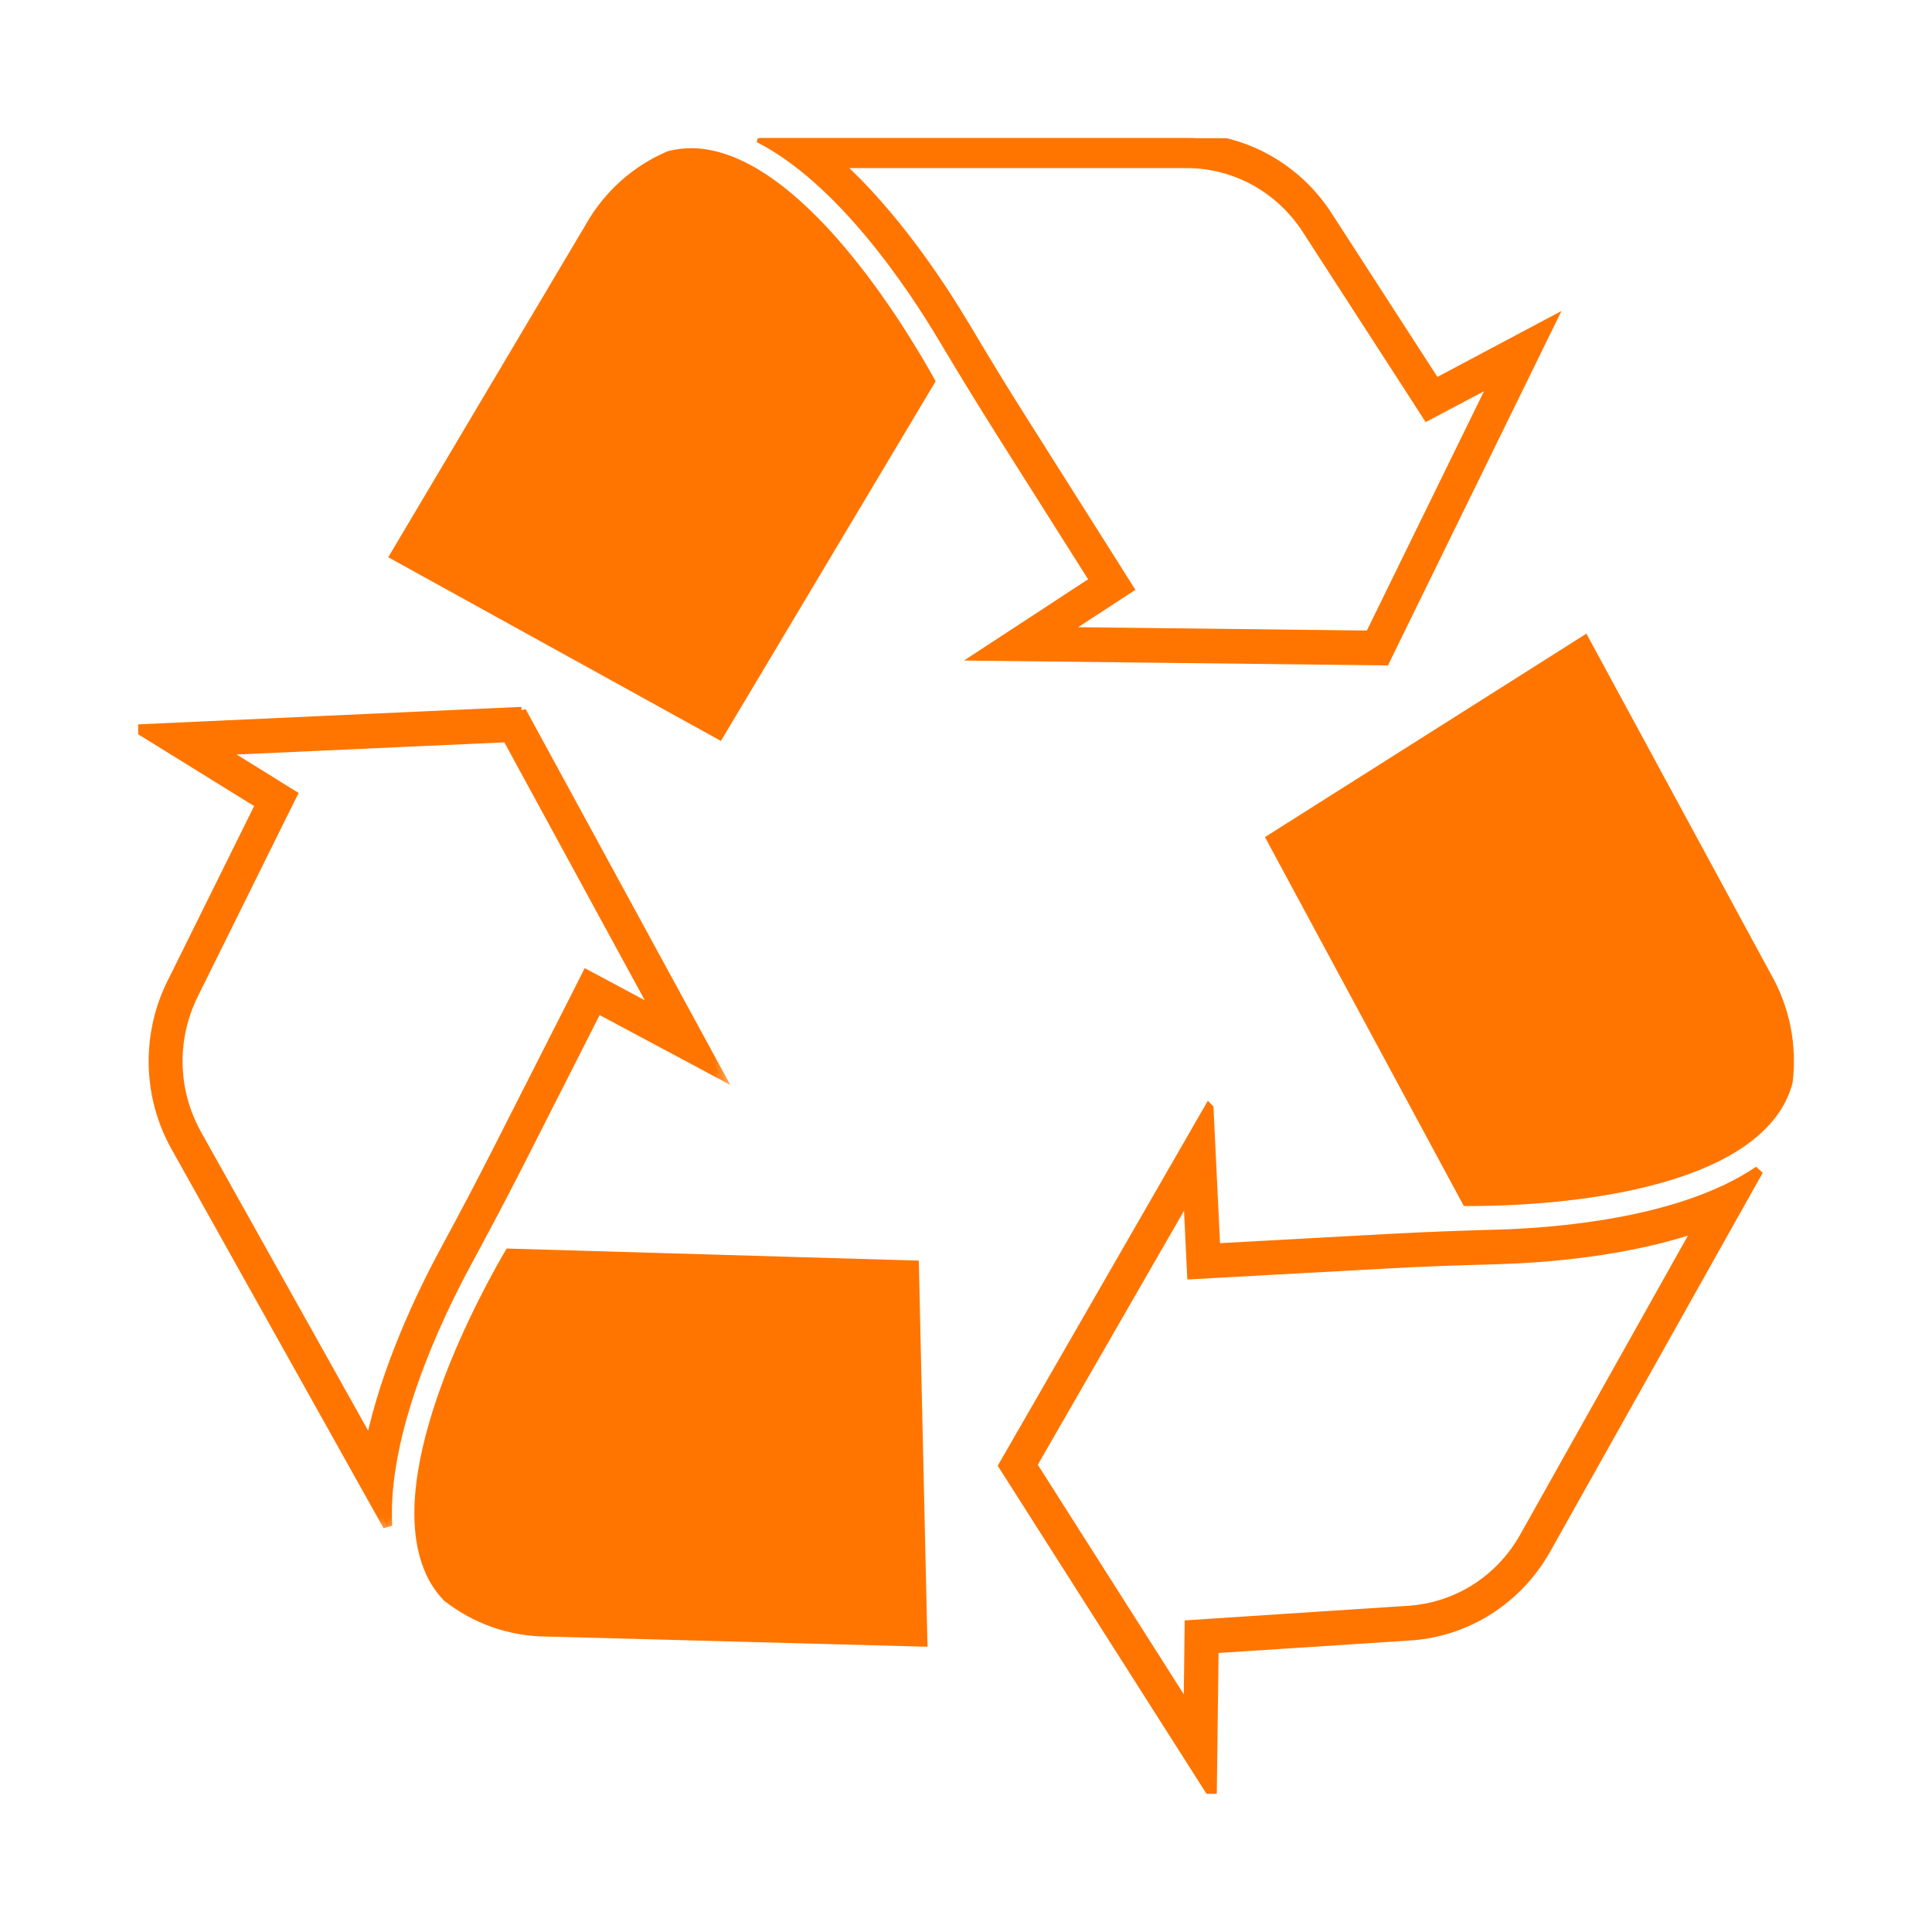 <svg width="42" height="42" viewBox="0 0 42 42" fill="none" xmlns="http://www.w3.org/2000/svg">
<g clip-path="url(#clip0_1090_3641)">
<path d="M15.214 3.23C14.97 3.208 14.734 3.23 14.506 3.291C13.774 3.604 13.148 4.152 12.738 4.875L8.44 12.114L15.672 16.107L20.34 8.289C19.889 7.464 17.579 3.454 15.214 3.23Z" fill="#FF7500"/>
<mask id="path-2-outside-1_1090_3641" maskUnits="userSpaceOnUse" x="15.497" y="2" width="19" height="13" fill="black">
<rect fill="white" x="15.497" y="2" width="19" height="13"/>
<path d="M25.791 3.554C26.864 3.554 27.852 4.105 28.435 5.035L30.759 8.63L31.027 9.045L31.461 8.815L32.486 8.273L29.777 13.808L23.109 13.731L24.088 13.091L24.546 12.792L24.25 12.324L22.216 9.109C21.842 8.519 21.446 7.871 20.972 7.074C20.41 6.135 19.429 4.662 18.211 3.554H25.793M25.793 3H16.497C18.268 3.906 19.787 6.154 20.505 7.362C20.915 8.048 21.332 8.732 21.758 9.408L23.792 12.623L21.286 14.262L30.111 14.365L33.72 6.993L31.214 8.325L28.89 4.731C28.215 3.654 27.046 3 25.793 3Z"/>
</mask>
<path d="M25.791 3.554C26.864 3.554 27.852 4.105 28.435 5.035L30.759 8.63L31.027 9.045L31.461 8.815L32.486 8.273L29.777 13.808L23.109 13.731L24.088 13.091L24.546 12.792L24.25 12.324L22.216 9.109C21.842 8.519 21.446 7.871 20.972 7.074C20.41 6.135 19.429 4.662 18.211 3.554H25.793M25.793 3H16.497C18.268 3.906 19.787 6.154 20.505 7.362C20.915 8.048 21.332 8.732 21.758 9.408L23.792 12.623L21.286 14.262L30.111 14.365L33.72 6.993L31.214 8.325L28.89 4.731C28.215 3.654 27.046 3 25.793 3Z" fill="#FF7500"/>
<path d="M28.435 5.035L28.35 5.088L28.351 5.09L28.435 5.035ZM30.759 8.63L30.843 8.576L30.843 8.576L30.759 8.63ZM31.027 9.045L30.943 9.1L30.993 9.177L31.074 9.134L31.027 9.045ZM31.461 8.815L31.414 8.727L31.414 8.727L31.461 8.815ZM32.486 8.273L32.576 8.317L32.711 8.04L32.439 8.184L32.486 8.273ZM29.777 13.808L29.776 13.908L29.839 13.909L29.867 13.852L29.777 13.808ZM23.109 13.731L23.054 13.647L22.779 13.827L23.107 13.831L23.109 13.731ZM24.088 13.091L24.033 13.007L24.033 13.007L24.088 13.091ZM24.546 12.792L24.601 12.876L24.683 12.822L24.63 12.739L24.546 12.792ZM24.25 12.324L24.335 12.271L24.335 12.271L24.25 12.324ZM22.216 9.109L22.301 9.055L22.301 9.055L22.216 9.109ZM20.972 7.074L21.058 7.022L21.058 7.022L20.972 7.074ZM18.211 3.554V3.454H17.952L18.144 3.628L18.211 3.554ZM16.497 3V2.9L16.451 3.089L16.497 3ZM20.505 7.362L20.419 7.413L20.419 7.413L20.505 7.362ZM21.758 9.408L21.674 9.461L21.674 9.461L21.758 9.408ZM23.792 12.623L23.847 12.707L23.929 12.653L23.877 12.57L23.792 12.623ZM21.286 14.262L21.232 14.179L20.957 14.359L21.285 14.363L21.286 14.262ZM30.111 14.365L30.11 14.465L30.173 14.466L30.2 14.409L30.111 14.365ZM33.72 6.993L33.81 7.037L33.946 6.76L33.673 6.905L33.72 6.993ZM31.214 8.325L31.13 8.38L31.18 8.457L31.261 8.414L31.214 8.325ZM28.89 4.731L28.806 4.784L28.806 4.785L28.89 4.731ZM25.791 3.654C26.829 3.654 27.785 4.187 28.35 5.088L28.519 4.982C27.919 4.023 26.9 3.454 25.791 3.454V3.654ZM28.351 5.09L30.675 8.684L30.843 8.576L28.519 4.981L28.351 5.09ZM30.675 8.684L30.943 9.1L31.111 8.991L30.843 8.576L30.675 8.684ZM31.074 9.134L31.508 8.904L31.414 8.727L30.98 8.957L31.074 9.134ZM31.508 8.904L32.533 8.361L32.439 8.184L31.414 8.727L31.508 8.904ZM32.396 8.229L29.687 13.764L29.867 13.852L32.576 8.317L32.396 8.229ZM29.778 13.708L23.11 13.631L23.107 13.831L29.776 13.908L29.778 13.708ZM23.163 13.815L24.142 13.175L24.033 13.007L23.054 13.647L23.163 13.815ZM24.142 13.175L24.601 12.876L24.491 12.708L24.033 13.007L24.142 13.175ZM24.63 12.739L24.335 12.271L24.166 12.377L24.461 12.845L24.63 12.739ZM24.335 12.271L22.301 9.055L22.132 9.162L24.166 12.377L24.335 12.271ZM22.301 9.055C21.927 8.467 21.532 7.819 21.058 7.022L20.886 7.125C21.361 7.923 21.757 8.572 22.132 9.162L22.301 9.055ZM21.058 7.022C20.494 6.081 19.507 4.597 18.278 3.48L18.144 3.628C19.35 4.726 20.326 6.189 20.886 7.125L21.058 7.022ZM18.211 3.654H25.793V3.454H18.211V3.654ZM25.793 2.9H16.497V3.1H25.793V2.9ZM16.451 3.089C17.32 3.533 18.132 4.31 18.819 5.132C19.505 5.953 20.062 6.812 20.419 7.413L20.591 7.31C20.23 6.704 19.668 5.835 18.972 5.003C18.278 4.173 17.445 3.373 16.543 2.911L16.451 3.089ZM20.419 7.413C20.829 8.1 21.247 8.785 21.674 9.461L21.843 9.355C21.417 8.68 21 7.997 20.591 7.31L20.419 7.413ZM21.674 9.461L23.707 12.677L23.877 12.57L21.843 9.355L21.674 9.461ZM23.737 12.539L21.232 14.179L21.341 14.346L23.847 12.707L23.737 12.539ZM21.285 14.363L30.11 14.465L30.112 14.265L21.287 14.162L21.285 14.363ZM30.2 14.409L33.81 7.037L33.63 6.949L30.021 14.321L30.2 14.409ZM33.673 6.905L31.167 8.237L31.261 8.414L33.767 7.082L33.673 6.905ZM31.298 8.271L28.974 4.676L28.806 4.785L31.13 8.38L31.298 8.271ZM28.975 4.678C28.282 3.572 27.081 2.9 25.793 2.9V3.1C27.011 3.1 28.148 3.735 28.806 4.784L28.975 4.678Z" fill="#FF7500" mask="url(#path-2-outside-1_1090_3641)"/>
<path d="M38.669 24.193C38.81 23.988 38.908 23.769 38.97 23.537C39.068 22.733 38.913 21.905 38.501 21.183L34.487 13.775L27.499 18.198L31.822 26.217C32.746 26.228 37.302 26.173 38.669 24.193Z" fill="#FF7500"/>
<mask id="path-5-outside-2_1090_3641" maskUnits="userSpaceOnUse" x="20.807" y="23.093" width="18" height="17" fill="black">
<rect fill="white" x="20.807" y="23.093" width="18" height="17"/>
<path d="M25.823 25.968L25.88 27.153L25.907 27.71L26.452 27.679L30.194 27.474C30.883 27.436 31.629 27.408 32.543 27.383C33.62 27.352 35.361 27.214 36.906 26.688L33.137 33.406C32.603 34.359 31.645 34.957 30.563 35.012L26.354 35.286L25.853 35.32L25.847 35.832L25.831 37.169L22.444 31.844L25.826 25.971M26.279 24.093L21.807 31.861L26.352 39.003L26.392 35.84L30.601 35.566C31.854 35.502 32.988 34.793 33.611 33.683L38.232 25.447C36.584 26.566 33.918 26.793 32.532 26.832C31.743 26.854 30.956 26.882 30.17 26.926L26.428 27.131L26.281 24.096L26.279 24.093Z"/>
</mask>
<path d="M25.823 25.968L25.88 27.153L25.907 27.71L26.452 27.679L30.194 27.474C30.883 27.436 31.629 27.408 32.543 27.383C33.62 27.352 35.361 27.214 36.906 26.688L33.137 33.406C32.603 34.359 31.645 34.957 30.563 35.012L26.354 35.286L25.853 35.32L25.847 35.832L25.831 37.169L22.444 31.844L25.826 25.971M26.279 24.093L21.807 31.861L26.352 39.003L26.392 35.84L30.601 35.566C31.854 35.502 32.988 34.793 33.611 33.683L38.232 25.447C36.584 26.566 33.918 26.793 32.532 26.832C31.743 26.854 30.956 26.882 30.17 26.926L26.428 27.131L26.281 24.096L26.279 24.093Z" fill="#FF7500"/>
<path d="M25.88 27.153L25.78 27.158L25.78 27.158L25.88 27.153ZM25.907 27.71L25.807 27.715L25.812 27.815L25.913 27.81L25.907 27.71ZM26.452 27.679L26.447 27.579L26.447 27.579L26.452 27.679ZM30.194 27.474L30.2 27.574L30.2 27.574L30.194 27.474ZM32.543 27.383L32.546 27.483L32.546 27.483L32.543 27.383ZM36.906 26.688L36.993 26.737L37.121 26.509L36.874 26.593L36.906 26.688ZM33.137 33.406L33.05 33.357L33.05 33.357L33.137 33.406ZM30.563 35.012L30.558 34.912L30.557 34.912L30.563 35.012ZM26.354 35.286L26.348 35.187L26.348 35.187L26.354 35.286ZM25.853 35.32L25.846 35.22L25.754 35.226L25.753 35.319L25.853 35.32ZM25.847 35.832L25.947 35.833L25.947 35.833L25.847 35.832ZM25.831 37.169L25.747 37.223L25.927 37.507L25.931 37.171L25.831 37.169ZM22.444 31.844L22.357 31.794L22.327 31.847L22.36 31.898L22.444 31.844ZM26.279 24.093L26.35 24.023L26.258 23.929L26.192 24.043L26.279 24.093ZM21.807 31.861L21.72 31.811L21.69 31.863L21.722 31.915L21.807 31.861ZM26.352 39.003L26.267 39.056L26.447 39.339L26.452 39.004L26.352 39.003ZM26.392 35.84L26.386 35.74L26.294 35.746L26.292 35.839L26.392 35.84ZM30.601 35.566L30.596 35.466L30.595 35.466L30.601 35.566ZM33.611 33.683L33.699 33.732L33.699 33.732L33.611 33.683ZM38.232 25.447L38.32 25.496L38.176 25.364L38.232 25.447ZM32.532 26.832L32.529 26.732L32.529 26.732L32.532 26.832ZM30.17 26.926L30.175 27.026L30.176 27.026L30.17 26.926ZM26.428 27.131L26.328 27.136L26.333 27.236L26.433 27.231L26.428 27.131ZM26.281 24.096L26.381 24.091L26.379 24.053L26.353 24.026L26.281 24.096ZM25.723 25.973L25.78 27.158L25.98 27.148L25.923 25.963L25.723 25.973ZM25.78 27.158L25.807 27.715L26.007 27.705L25.98 27.148L25.78 27.158ZM25.913 27.81L26.458 27.779L26.447 27.579L25.901 27.61L25.913 27.81ZM26.457 27.779L30.2 27.574L30.189 27.375L26.447 27.579L26.457 27.779ZM30.2 27.574C30.887 27.535 31.632 27.508 32.546 27.483L32.54 27.283C31.626 27.308 30.879 27.336 30.189 27.375L30.2 27.574ZM32.546 27.483C33.626 27.452 35.379 27.314 36.938 26.783L36.874 26.593C35.343 27.115 33.613 27.253 32.54 27.283L32.546 27.483ZM36.819 26.639L33.05 33.357L33.224 33.455L36.993 26.737L36.819 26.639ZM33.05 33.357C32.532 34.28 31.605 34.859 30.558 34.912L30.568 35.112C31.685 35.055 32.673 34.437 33.224 33.455L33.05 33.357ZM30.557 34.912L26.348 35.187L26.361 35.386L30.57 35.112L30.557 34.912ZM26.348 35.187L25.846 35.22L25.859 35.419L26.361 35.386L26.348 35.187ZM25.753 35.319L25.747 35.831L25.947 35.833L25.953 35.321L25.753 35.319ZM25.747 35.831L25.731 37.168L25.931 37.171L25.947 35.833L25.747 35.831ZM25.915 37.116L22.528 31.791L22.36 31.898L25.747 37.223L25.915 37.116ZM22.531 31.894L25.912 26.021L25.739 25.921L22.357 31.794L22.531 31.894ZM26.192 24.043L21.72 31.811L21.893 31.911L26.365 24.143L26.192 24.043ZM21.722 31.915L26.267 39.056L26.436 38.949L21.891 31.807L21.722 31.915ZM26.452 39.004L26.492 35.842L26.292 35.839L26.252 39.001L26.452 39.004ZM26.399 35.94L30.608 35.666L30.595 35.466L26.386 35.74L26.399 35.94ZM30.606 35.666C31.894 35.6 33.058 34.872 33.699 33.732L33.524 33.634C32.917 34.715 31.814 35.404 30.596 35.466L30.606 35.666ZM33.699 33.732L38.32 25.496L38.145 25.398L33.524 33.634L33.699 33.732ZM38.176 25.364C37.368 25.913 36.305 26.246 35.265 26.446C34.226 26.646 33.219 26.713 32.529 26.732L32.535 26.932C33.231 26.912 34.25 26.846 35.303 26.643C36.354 26.44 37.448 26.101 38.289 25.53L38.176 25.364ZM32.529 26.732C31.74 26.754 30.952 26.782 30.164 26.826L30.176 27.026C30.961 26.982 31.746 26.954 32.535 26.932L32.529 26.732ZM30.165 26.826L26.422 27.031L26.433 27.231L30.175 27.026L30.165 26.826ZM26.527 27.126L26.381 24.091L26.181 24.101L26.328 27.136L26.527 27.126ZM26.353 24.026L26.35 24.023L26.207 24.163L26.21 24.166L26.353 24.026Z" fill="#FF7500" mask="url(#path-5-outside-2_1090_3641)"/>
<path d="M9.251 34.198C9.351 34.425 9.487 34.622 9.652 34.796C10.281 35.289 11.057 35.572 11.876 35.577L20.163 35.799L19.974 27.405L11.014 27.142C10.536 27.951 8.272 31.988 9.251 34.195V34.198Z" fill="#FF7500"/>
<mask id="path-8-outside-3_1090_3641" maskUnits="userSpaceOnUse" x="2.005" y="14.464" width="14" height="19" fill="black">
<rect fill="white" x="2.005" y="14.464" width="14" height="19"/>
<path d="M11.022 16.035L14.265 21.991L13.237 21.44L12.755 21.183L12.505 21.676L10.78 25.074C10.463 25.697 10.111 26.37 9.668 27.186C9.148 28.147 8.383 29.754 8.044 31.379L4.283 24.655C3.751 23.703 3.729 22.554 4.231 21.576L6.135 17.732L6.363 17.275L5.934 17.01L4.814 16.317L11.027 16.035M11.339 15.467L3.005 15.847L5.655 17.486L3.751 21.33C3.171 22.462 3.192 23.822 3.816 24.932L8.426 33.174C8.318 31.155 9.479 28.693 10.148 27.455C10.528 26.752 10.905 26.043 11.268 25.328L12.993 21.93L15.629 23.34L11.339 15.464V15.467Z"/>
</mask>
<path d="M11.022 16.035L14.265 21.991L13.237 21.44L12.755 21.183L12.505 21.676L10.78 25.074C10.463 25.697 10.111 26.37 9.668 27.186C9.148 28.147 8.383 29.754 8.044 31.379L4.283 24.655C3.751 23.703 3.729 22.554 4.231 21.576L6.135 17.732L6.363 17.275L5.934 17.01L4.814 16.317L11.027 16.035M11.339 15.467L3.005 15.847L5.655 17.486L3.751 21.33C3.171 22.462 3.192 23.822 3.816 24.932L8.426 33.174C8.318 31.155 9.479 28.693 10.148 27.455C10.528 26.752 10.905 26.043 11.268 25.328L12.993 21.93L15.629 23.34L11.339 15.464V15.467Z" fill="#FF7500"/>
<path d="M14.265 21.991L14.218 22.08L14.513 22.238L14.353 21.944L14.265 21.991ZM13.237 21.44L13.284 21.352L13.284 21.352L13.237 21.44ZM12.755 21.183L12.802 21.095L12.711 21.047L12.665 21.138L12.755 21.183ZM12.505 21.676L12.594 21.721L12.594 21.721L12.505 21.676ZM10.78 25.074L10.869 25.119L10.87 25.119L10.78 25.074ZM9.668 27.186L9.756 27.234L9.756 27.234L9.668 27.186ZM8.044 31.379L7.957 31.428L8.087 31.661L8.142 31.399L8.044 31.379ZM4.283 24.655L4.195 24.704L4.195 24.704L4.283 24.655ZM4.231 21.576L4.32 21.622L4.321 21.62L4.231 21.576ZM6.135 17.732L6.045 17.688L6.045 17.688L6.135 17.732ZM6.363 17.275L6.452 17.32L6.493 17.238L6.415 17.191L6.363 17.275ZM5.934 17.01L5.987 16.925L5.987 16.924L5.934 17.01ZM4.814 16.317L4.81 16.217L4.486 16.232L4.762 16.402L4.814 16.317ZM11.339 15.467L11.344 15.567L11.439 15.563V15.467H11.339ZM3.005 15.847L3.001 15.747L2.678 15.761L2.953 15.931L3.005 15.847ZM5.655 17.486L5.744 17.53L5.785 17.449L5.707 17.401L5.655 17.486ZM3.751 21.33L3.84 21.375L3.841 21.374L3.751 21.33ZM3.816 24.932L3.903 24.884L3.903 24.883L3.816 24.932ZM8.426 33.174L8.339 33.222L8.526 33.168L8.426 33.174ZM10.148 27.455L10.236 27.503L10.236 27.503L10.148 27.455ZM11.268 25.328L11.358 25.374L11.358 25.374L11.268 25.328ZM12.993 21.93L13.04 21.842L12.95 21.794L12.904 21.885L12.993 21.93ZM15.629 23.34L15.582 23.428L15.877 23.586L15.717 23.292L15.629 23.34ZM11.339 15.464L11.427 15.416L11.239 15.464H11.339ZM10.934 16.083L14.177 22.039L14.353 21.944L11.11 15.987L10.934 16.083ZM14.312 21.903L13.284 21.352L13.19 21.529L14.218 22.08L14.312 21.903ZM13.284 21.352L12.802 21.095L12.707 21.271L13.19 21.529L13.284 21.352ZM12.665 21.138L12.416 21.631L12.594 21.721L12.844 21.228L12.665 21.138ZM12.416 21.631L10.691 25.028L10.87 25.119L12.594 21.721L12.416 21.631ZM10.691 25.028C10.374 25.651 10.022 26.323 9.58 27.139L9.756 27.234C10.199 26.416 10.552 25.743 10.869 25.119L10.691 25.028ZM9.581 27.139C9.058 28.103 8.288 29.719 7.946 31.359L8.142 31.399C8.478 29.788 9.237 28.192 9.756 27.234L9.581 27.139ZM8.131 31.33L4.37 24.607L4.195 24.704L7.957 31.428L8.131 31.33ZM4.37 24.607C3.855 23.683 3.834 22.57 4.32 21.622L4.142 21.53C3.625 22.538 3.648 23.722 4.195 24.704L4.37 24.607ZM4.321 21.62L6.224 17.777L6.045 17.688L4.142 21.532L4.321 21.62ZM6.224 17.777L6.452 17.32L6.273 17.231L6.045 17.688L6.224 17.777ZM6.415 17.191L5.987 16.925L5.881 17.095L6.31 17.36L6.415 17.191ZM5.987 16.924L4.867 16.232L4.762 16.402L5.882 17.095L5.987 16.924ZM4.819 16.417L11.032 16.135L11.023 15.935L4.81 16.217L4.819 16.417ZM11.334 15.367L3.001 15.747L3.01 15.946L11.344 15.567L11.334 15.367ZM2.953 15.931L5.602 17.571L5.707 17.401L3.058 15.761L2.953 15.931ZM5.565 17.442L3.662 21.285L3.841 21.374L5.744 17.53L5.565 17.442ZM3.662 21.284C3.067 22.446 3.089 23.841 3.729 24.981L3.903 24.883C3.296 23.802 3.275 22.478 3.84 21.375L3.662 21.284ZM3.729 24.981L8.339 33.222L8.514 33.125L3.903 24.884L3.729 24.981ZM8.526 33.168C8.473 32.178 8.731 31.072 9.09 30.055C9.448 29.039 9.903 28.119 10.236 27.503L10.06 27.407C9.724 28.029 9.264 28.959 8.901 29.988C8.539 31.016 8.271 32.151 8.327 33.179L8.526 33.168ZM10.236 27.503C10.616 26.799 10.994 26.089 11.358 25.374L11.179 25.283C10.816 25.996 10.44 26.705 10.06 27.408L10.236 27.503ZM11.358 25.374L13.082 21.976L12.904 21.885L11.179 25.283L11.358 25.374ZM12.946 22.019L15.582 23.428L15.676 23.252L13.04 21.842L12.946 22.019ZM15.717 23.292L11.427 15.416L11.251 15.512L15.541 23.388L15.717 23.292ZM11.239 15.464V15.467H11.439V15.464H11.239Z" fill="#FF7500" mask="url(#path-8-outside-3_1090_3641)"/>
</g>
<defs>
<clipPath id="clip0_1090_3641">
<rect width="36" height="36" fill="white" transform="translate(3 3)"/>
</clipPath>
</defs>
</svg>
